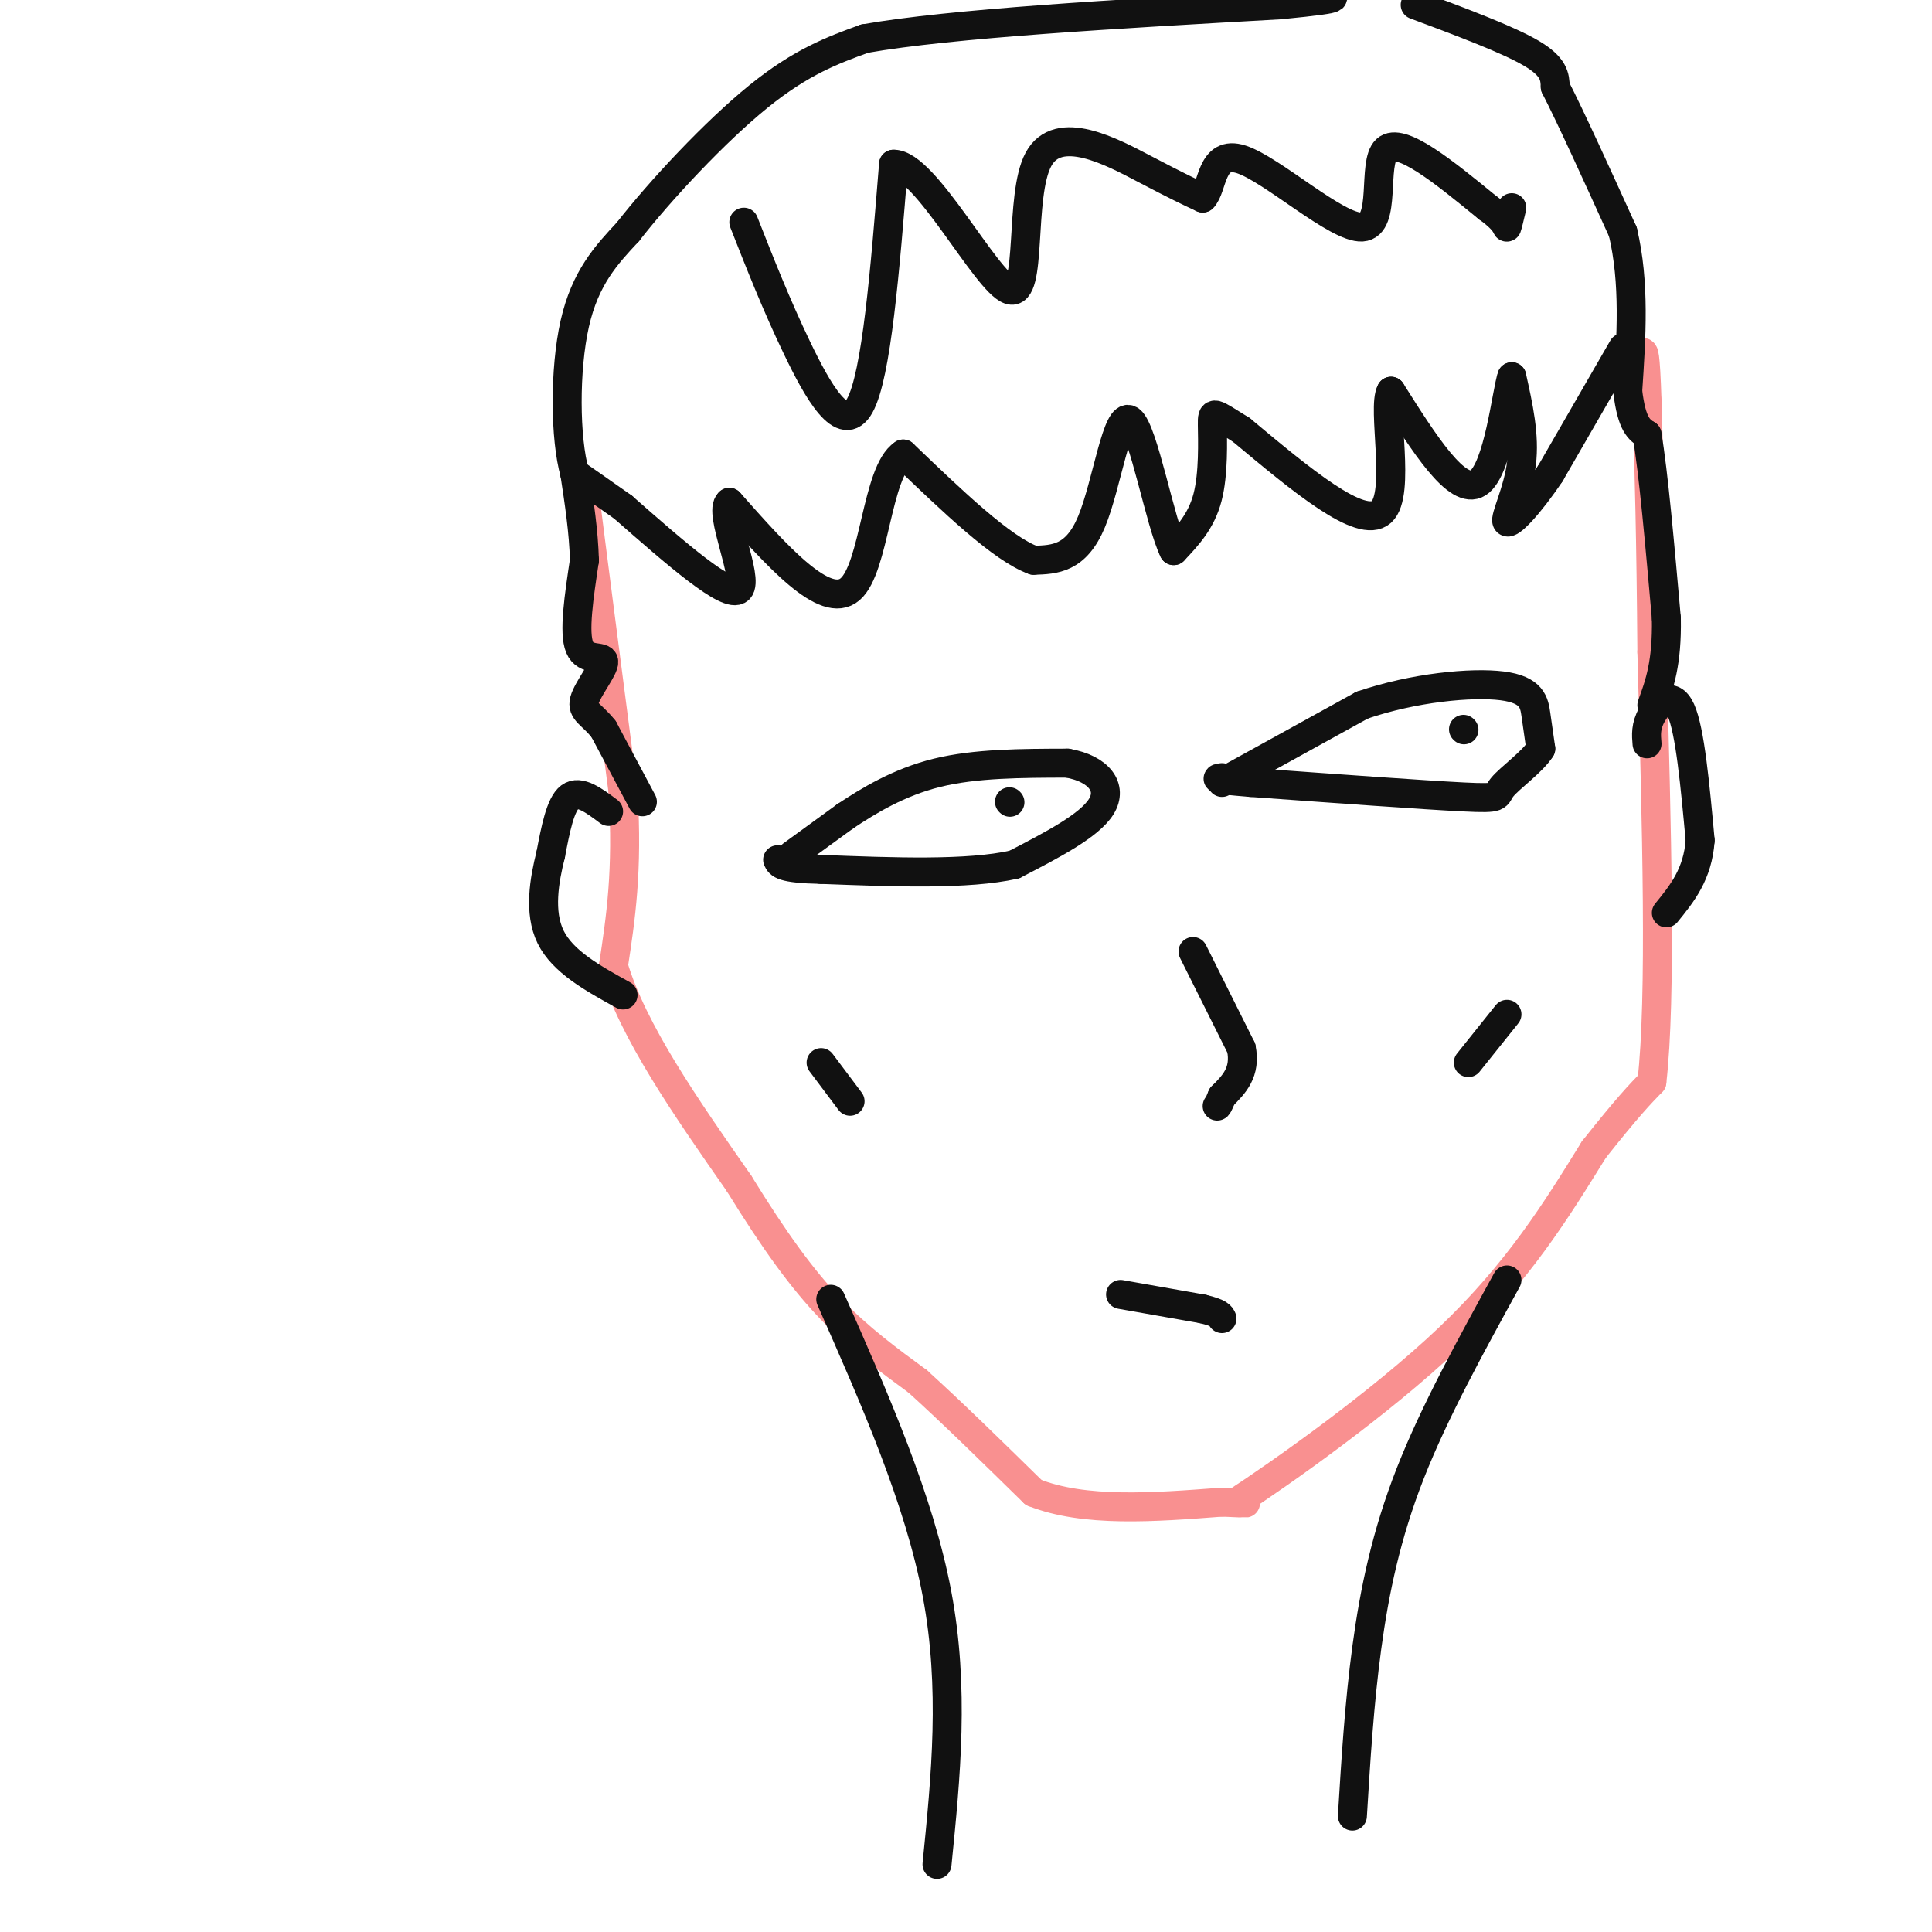 <svg viewBox='0 0 400 400' version='1.1' xmlns='http://www.w3.org/2000/svg' xmlns:xlink='http://www.w3.org/1999/xlink'><g fill='none' stroke='rgb(249,144,144)' stroke-width='6' stroke-linecap='round' stroke-linejoin='round'><path d='M121,100c0.000,0.000 0.000,2.000 0,2'/><path d='M121,102c1.333,10.667 4.667,36.333 8,62'/><path d='M129,164c1.000,16.333 -0.500,26.167 -2,36'/><path d='M127,200c4.000,13.500 15.000,29.250 26,45'/><path d='M153,245c7.467,12.111 13.133,19.889 19,26c5.867,6.111 11.933,10.556 18,15'/><path d='M190,286c7.000,6.333 15.500,14.667 24,23'/><path d='M214,309c10.500,4.167 24.750,3.083 39,2'/><path d='M253,311c7.000,0.333 5.000,0.167 3,0'/><path d='M256,311c8.911,-5.822 29.689,-20.378 44,-34c14.311,-13.622 22.156,-26.311 30,-39'/><path d='M330,238c7.000,-8.833 9.500,-11.417 12,-14'/><path d='M342,224c2.000,-17.167 1.000,-53.083 0,-89'/><path d='M342,135c-0.167,-23.500 -0.583,-37.750 -1,-52'/><path d='M341,83c-0.333,-10.333 -0.667,-10.167 -1,-10'/></g>
<g fill='none' stroke='rgb(17,17,17)' stroke-width='6' stroke-linecap='round' stroke-linejoin='round'><path d='M336,72c0.000,0.000 -15.000,26.000 -15,26'/><path d='M321,98c-4.560,6.786 -8.458,10.750 -9,10c-0.542,-0.750 2.274,-6.214 3,-12c0.726,-5.786 -0.637,-11.893 -2,-18'/><path d='M313,78c-1.067,2.933 -2.733,19.267 -7,22c-4.267,2.733 -11.133,-8.133 -18,-19'/><path d='M288,81c-1.956,3.356 2.156,21.244 -2,25c-4.156,3.756 -16.578,-6.622 -29,-17'/><path d='M257,89c-5.869,-3.619 -6.042,-4.167 -6,-1c0.042,3.167 0.298,10.048 -1,15c-1.298,4.952 -4.149,7.976 -7,11'/><path d='M243,114c-2.786,-5.560 -6.250,-24.958 -9,-27c-2.750,-2.042 -4.786,13.274 -8,21c-3.214,7.726 -7.607,7.863 -12,8'/><path d='M214,116c-6.500,-2.333 -16.750,-12.167 -27,-22'/><path d='M187,94c-5.533,3.600 -5.867,23.600 -11,28c-5.133,4.400 -15.067,-6.800 -25,-18'/><path d='M151,104c-2.378,1.956 4.178,15.844 2,18c-2.178,2.156 -13.089,-7.422 -24,-17'/><path d='M129,105c-5.667,-4.000 -7.833,-5.500 -10,-7'/><path d='M119,98c-2.044,-7.133 -2.156,-21.467 0,-31c2.156,-9.533 6.578,-14.267 11,-19'/><path d='M130,48c6.733,-8.644 18.067,-20.756 27,-28c8.933,-7.244 15.467,-9.622 22,-12'/><path d='M179,8c18.000,-3.167 52.000,-5.083 86,-7'/><path d='M265,1c15.500,-1.500 11.250,-1.750 7,-2'/><path d='M293,1c9.583,3.583 19.167,7.167 24,10c4.833,2.833 4.917,4.917 5,7'/><path d='M322,18c3.167,6.167 8.583,18.083 14,30'/><path d='M336,48c2.500,10.500 1.750,21.750 1,33'/><path d='M337,81c0.833,7.000 2.417,8.000 4,9'/><path d='M341,90c1.333,7.833 2.667,22.917 4,38'/><path d='M345,128c0.167,9.333 -1.417,13.667 -3,18'/><path d='M133,166c0.000,0.000 -8.000,-15.000 -8,-15'/><path d='M125,151c-2.469,-3.185 -4.641,-3.648 -4,-6c0.641,-2.352 4.096,-6.595 4,-8c-0.096,-1.405 -3.742,0.027 -5,-3c-1.258,-3.027 -0.129,-10.514 1,-18'/><path d='M121,116c-0.167,-6.000 -1.083,-12.000 -2,-18'/><path d='M164,177c0.000,0.000 11.000,-8.000 11,-8'/><path d='M175,169c4.733,-3.156 11.067,-7.044 19,-9c7.933,-1.956 17.467,-1.978 27,-2'/><path d='M221,158c6.556,1.156 9.444,5.044 7,9c-2.444,3.956 -10.222,7.978 -18,12'/><path d='M210,179c-9.667,2.167 -24.833,1.583 -40,1'/><path d='M170,180c-8.167,-0.167 -8.583,-1.083 -9,-2'/><path d='M253,162c0.000,0.000 29.000,-16.000 29,-16'/><path d='M282,146c10.643,-3.655 22.750,-4.792 29,-4c6.250,0.792 6.643,3.512 7,6c0.357,2.488 0.679,4.744 1,7'/><path d='M319,155c-1.702,2.738 -6.458,6.083 -8,8c-1.542,1.917 0.131,2.405 -8,2c-8.131,-0.405 -26.065,-1.702 -44,-3'/><path d='M259,162c-8.333,-0.667 -7.167,-0.833 -6,-1'/><path d='M303,151c0.000,0.000 0.100,0.100 0.1,0.1'/><path d='M209,166c0.000,0.000 0.100,0.100 0.1,0.1'/><path d='M247,197c0.000,0.000 10.000,20.000 10,20'/><path d='M257,217c1.000,5.000 -1.500,7.500 -4,10'/><path d='M253,227c-0.833,2.000 -0.917,2.000 -1,2'/><path d='M232,268c0.000,0.000 17.000,3.000 17,3'/><path d='M249,271c3.500,0.833 3.750,1.417 4,2'/><path d='M312,210c0.000,0.000 -8.000,10.000 -8,10'/><path d='M170,220c0.000,0.000 6.000,8.000 6,8'/><path d='M312,265c-7.511,13.667 -15.022,27.333 -20,40c-4.978,12.667 -7.422,24.333 -9,36c-1.578,11.667 -2.289,23.333 -3,35'/><path d='M172,269c9.167,20.750 18.333,41.500 22,61c3.667,19.500 1.833,37.750 0,56'/><path d='M154,46c3.356,8.533 6.711,17.067 11,26c4.289,8.933 9.511,18.267 13,12c3.489,-6.267 5.244,-28.133 7,-50'/><path d='M185,34c6.467,-0.198 19.136,24.308 24,26c4.864,1.692 1.925,-19.429 6,-27c4.075,-7.571 15.164,-1.592 22,2c6.836,3.592 9.418,4.796 12,6'/><path d='M249,41c2.166,-2.026 1.581,-10.089 8,-8c6.419,2.089 19.844,14.332 25,14c5.156,-0.332 2.045,-13.238 5,-16c2.955,-2.762 11.978,4.619 21,12'/><path d='M308,43c4.111,2.933 3.889,4.267 4,4c0.111,-0.267 0.556,-2.133 1,-4'/><path d='M126,168c-3.000,-2.250 -6.000,-4.500 -8,-3c-2.000,1.500 -3.000,6.750 -4,12'/><path d='M114,177c-1.289,5.111 -2.511,11.889 0,17c2.511,5.111 8.756,8.556 15,12'/><path d='M341,154c-0.156,-1.822 -0.311,-3.644 1,-6c1.311,-2.356 4.089,-5.244 6,-1c1.911,4.244 2.956,15.622 4,27'/><path d='M352,174c-0.500,7.000 -3.750,11.000 -7,15'/></g>
</svg>